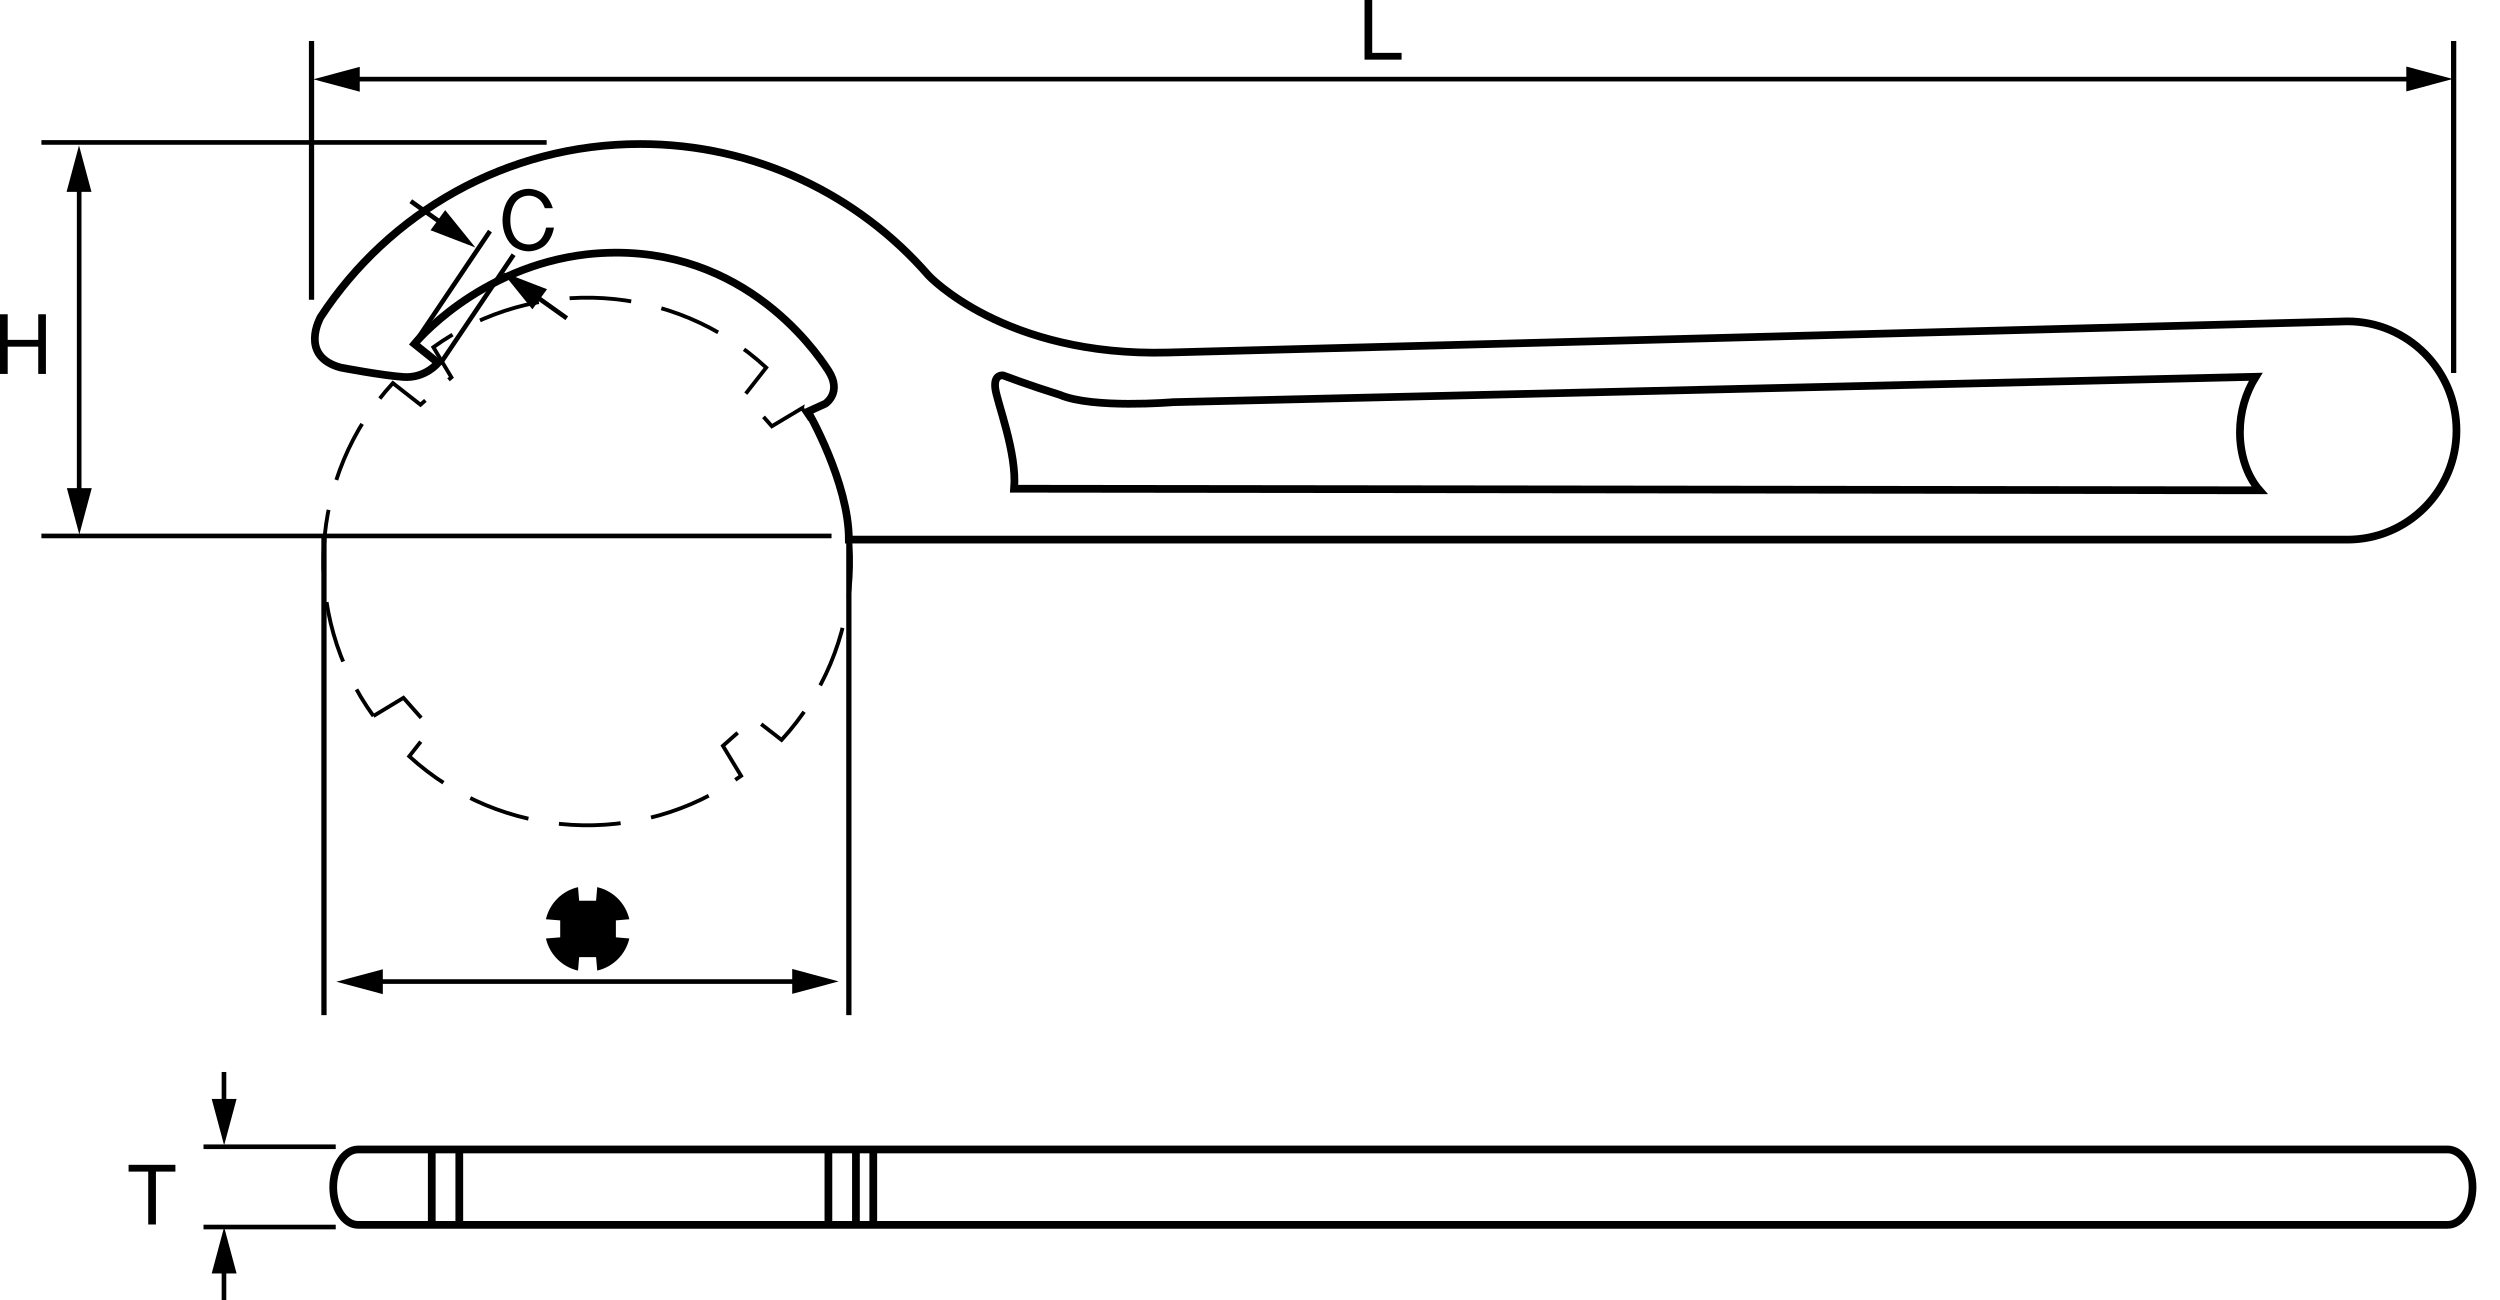 <?xml version="1.0" encoding="utf-8"?>
<!-- Generator: Adobe Illustrator 18.1.1, SVG Export Plug-In . SVG Version: 6.00 Build 0)  -->
<!DOCTYPE svg PUBLIC "-//W3C//DTD SVG 1.1//EN" "http://www.w3.org/Graphics/SVG/1.1/DTD/svg11.dtd">
<svg version="1.1" id="レイヤー_1" xmlns="http://www.w3.org/2000/svg" xmlns:xlink="http://www.w3.org/1999/xlink" x="0px"
	 y="0px" viewBox="0 0 161.682 84.1" enable-background="new 0 0 161.682 84.1" xml:space="preserve">
<g>
	<path fill="none" stroke="#000000" stroke-width="0.5" d="M26.803,22.242l1.526,1.222c0,0-0.813,1.018-2.239,0.916
		c-1.425-0.102-4.071-0.611-4.071-0.611c-2.711-0.75-1.284-3.262-1.284-3.262c4.407-6.74,12.022-11.193,20.676-11.193
		c7.441,0,14.114,3.293,18.64,8.501c0,0,4.893,5.275,15.51,4.983l76.248-2.015c3.898,0,7.058,3.16,7.058,7.058
		c0,3.898-3.159,7.058-7.058,7.058H54.898c0-3.698-2.646-8.279-2.646-8.279l1.119-0.509c0,0,1.12-0.712,0.204-2.138
		c-0.916-1.425-5.904-8.551-15.575-7.533C30.874,17.253,26.803,22.242,26.803,22.242z"/>
	<path fill="none" d="M54.57,34.461c0.185,0.972,0.28,1.974,0.28,2.999c0,1.54-0.218,3.029-0.623,4.439"/>
	<line fill="none" stroke="#000000" stroke-width="0.3" x1="2.677" y1="34.661" x2="53.778" y2="34.661"/>
	<line fill="none" stroke="#000000" stroke-width="0.3" x1="2.677" y1="9.212" x2="35.354" y2="9.212"/>
	<line fill="none" x1="19.983" y1="33.439" x2="57.342" y2="33.439"/>
	<g>
		<line fill="none" stroke="#000000" stroke-width="0.3" x1="28.754" y1="14.571" x2="26.565" y2="13.012"/>
		<polygon points="27.843,14.89 30.744,16.008 28.791,13.589 		"/>
	</g>
	<g>
		<line fill="none" stroke="#000000" stroke-width="0.3" x1="34.465" y1="19.023" x2="36.655" y2="20.582"/>
		<polygon points="35.377,18.705 32.477,17.586 34.43,20.005 		"/>
	</g>
	<line fill="none" stroke="#000000" stroke-width="0.3" x1="26.938" y1="22.004" x2="31.688" y2="14.946"/>
	<line fill="none" stroke="#000000" stroke-width="0.3" x1="28.465" y1="23.531" x2="33.216" y2="16.473"/>
	<g>
		<line fill="none" stroke="#000000" stroke-width="0.3" x1="5.12" y1="11.858" x2="5.12" y2="32.116"/>
		<polygon points="4.325,31.567 5.13,34.57 5.935,31.567 		"/>
		<polygon points="5.915,12.407 5.11,9.404 4.306,12.407 		"/>
	</g>
	<g>
		<line fill="none" stroke="#000000" stroke-width="0.3" x1="22.717" y1="5.117" x2="156.17" y2="5.117"/>
		<polygon points="155.622,5.912 158.625,5.108 155.622,4.303 		"/>
		<polygon points="23.266,4.322 20.263,5.127 23.266,5.932 		"/>
	</g>
	<path d="M2.473,22.421H0.498v1.763H0v-3.858h0.498v1.656h1.975v-1.656H2.97v3.858H2.473V22.421z"/>
	<path d="M35.239,13.465c-0.063-0.169-0.144-0.323-0.238-0.439c-0.207-0.248-0.503-0.371-0.794-0.371
		c-0.308,0-0.619,0.122-0.831,0.371c-0.228,0.27-0.381,0.736-0.37,1.207c-0.011,0.471,0.143,0.937,0.37,1.207
		c0.212,0.249,0.524,0.371,0.831,0.371c0.291,0,0.593-0.122,0.794-0.371c0.143-0.174,0.26-0.434,0.317-0.72h0.509
		c-0.074,0.413-0.254,0.831-0.572,1.138c-0.169,0.159-0.593,0.392-1.074,0.397c-0.481-0.005-0.905-0.238-1.07-0.397
		c-0.449-0.429-0.618-1.08-0.613-1.625c0.006-0.545,0.164-1.197,0.613-1.625c0.165-0.159,0.589-0.392,1.07-0.397
		c0.482,0.005,0.905,0.238,1.074,0.397c0.249,0.238,0.402,0.545,0.498,0.857H35.239z"/>
	<path d="M88.745,0v3.419h1.9v0.439h-2.397V0H88.745z"/>
	<line fill="none" stroke="#000000" stroke-width="0.34" x1="20.147" y1="2.65" x2="20.147" y2="19.387"/>
	<line fill="none" stroke="#000000" stroke-width="0.34" x1="158.684" y1="2.65" x2="158.684" y2="24.121"/>
	<path fill="none" stroke="#000000" stroke-width="0.5" d="M146.129,31.708c-0.797-0.909-1.266-2.284-1.266-3.757
		c0-1.316,0.374-2.544,1.02-3.584l-70.016,1.642c0,0-5.191,0.441-7.329-0.476c-1.969-0.61-3.665-1.255-3.665-1.255
		s-0.61-0.102-0.509,0.814c0.102,0.917,1.425,4.174,1.222,6.515L146.129,31.708z"/>
	<path fill="none" stroke="#000000" stroke-width="0.5" d="M158.295,79.214c0.892,0,1.611-1.091,1.611-2.437
		c0-1.347-0.72-2.438-1.611-2.438H23.162c-0.891,0-1.611,1.091-1.611,2.438c0,1.347,0.721,2.438,1.611,2.438L158.295,79.214z"/>
	<line fill="none" stroke="#000000" stroke-width="0.5" x1="27.923" y1="74.316" x2="27.923" y2="79.203"/>
	<line fill="none" stroke="#000000" stroke-width="0.5" x1="29.704" y1="74.316" x2="29.704" y2="79.203"/>
	<line fill="none" stroke="#000000" stroke-width="0.5" x1="53.575" y1="74.316" x2="53.575" y2="79.203"/>
	<line fill="none" stroke="#000000" stroke-width="0.5" x1="55.356" y1="74.316" x2="55.356" y2="79.203"/>
	<line fill="none" stroke="#000000" stroke-width="0.5" x1="56.477" y1="74.316" x2="56.477" y2="79.203"/>
	<line fill="none" x1="140.508" y1="74.316" x2="140.508" y2="79.203"/>
	<line fill="none" x1="156.662" y1="74.316" x2="156.662" y2="79.203"/>
	<line fill="none" x1="149.423" y1="74.316" x2="149.423" y2="79.203"/>
	<polyline fill="none" points="140.532,75.325 145.87,75.325 145.87,74.456 	"/>
	<polyline fill="none" points="140.58,78.202 145.918,78.202 145.918,79.07 	"/>
	<line fill="none" x1="161.682" y1="76.759" x2="20.033" y2="76.759"/>
	<line fill="none" stroke="#000000" stroke-width="0.3" x1="21.713" y1="74.164" x2="13.162" y2="74.164"/>
	<line fill="none" stroke="#000000" stroke-width="0.3" x1="21.713" y1="79.355" x2="13.162" y2="79.355"/>
	<g>
		<line fill="none" stroke="#000000" stroke-width="0.3" x1="14.485" y1="69.328" x2="14.485" y2="71.619"/>
		<polygon points="13.691,71.07 14.495,74.073 15.3,71.07 		"/>
	</g>
	<g>
		<line fill="none" stroke="#000000" stroke-width="0.3" x1="14.485" y1="84.1" x2="14.485" y2="81.81"/>
		<polygon points="13.691,82.358 14.495,79.355 15.3,82.358 		"/>
	</g>
	<path d="M9.586,75.771H8.316v-0.439h3.028v0.439h-1.26v3.42H9.586V75.771z"/>
	<path fill="none" stroke="#000000" stroke-width="0.25" stroke-dasharray="4,2" d="M24.151,46.307l1.941-1.176l1.772,1.999
		l-1.395,1.782c5.937,5.435,14.924,5.966,21.459,1.265l-1.174-1.941l2-1.773l1.793,1.39c5.452-5.926,6.003-14.908,1.32-21.452V26.4
		l-1.949,1.167l-1.772-2l1.406-1.792c-5.937-5.493-14.966-6.044-21.525-1.321l1.165,1.95l-1.999,1.771l-1.785-1.398
		C19.937,30.726,19.405,39.756,24.151,46.307"/>
	<g>
		<line fill="none" stroke="#000000" stroke-width="0.3" x1="24.209" y1="63.48" x2="51.783" y2="63.48"/>
		<polygon points="51.234,64.275 54.237,63.471 51.234,62.666 		"/>
		<polygon points="24.758,62.685 21.755,63.49 24.758,64.295 		"/>
	</g>
	<line fill="none" stroke="#000000" stroke-width="0.34" x1="20.952" y1="34.661" x2="20.952" y2="65.652"/>
	<line fill="none" stroke="#000000" stroke-width="0.34" x1="54.898" y1="34.661" x2="54.898" y2="65.652"/>
	<path d="M37.382,57.375c-1.031,0.236-1.84,1.046-2.076,2.076l0.924,0.075v1.094l-0.924,0.075c0.235,1.031,1.044,1.841,2.076,2.076
		l0.073-0.869h1.095l0.075,0.868c1.03-0.236,1.84-1.047,2.076-2.076l-0.87-0.075v-1.094l0.869-0.075
		c-0.236-1.029-1.047-1.84-2.076-2.076l-0.074,0.879h-1.095L37.382,57.375z"/>
</g>
</svg>
